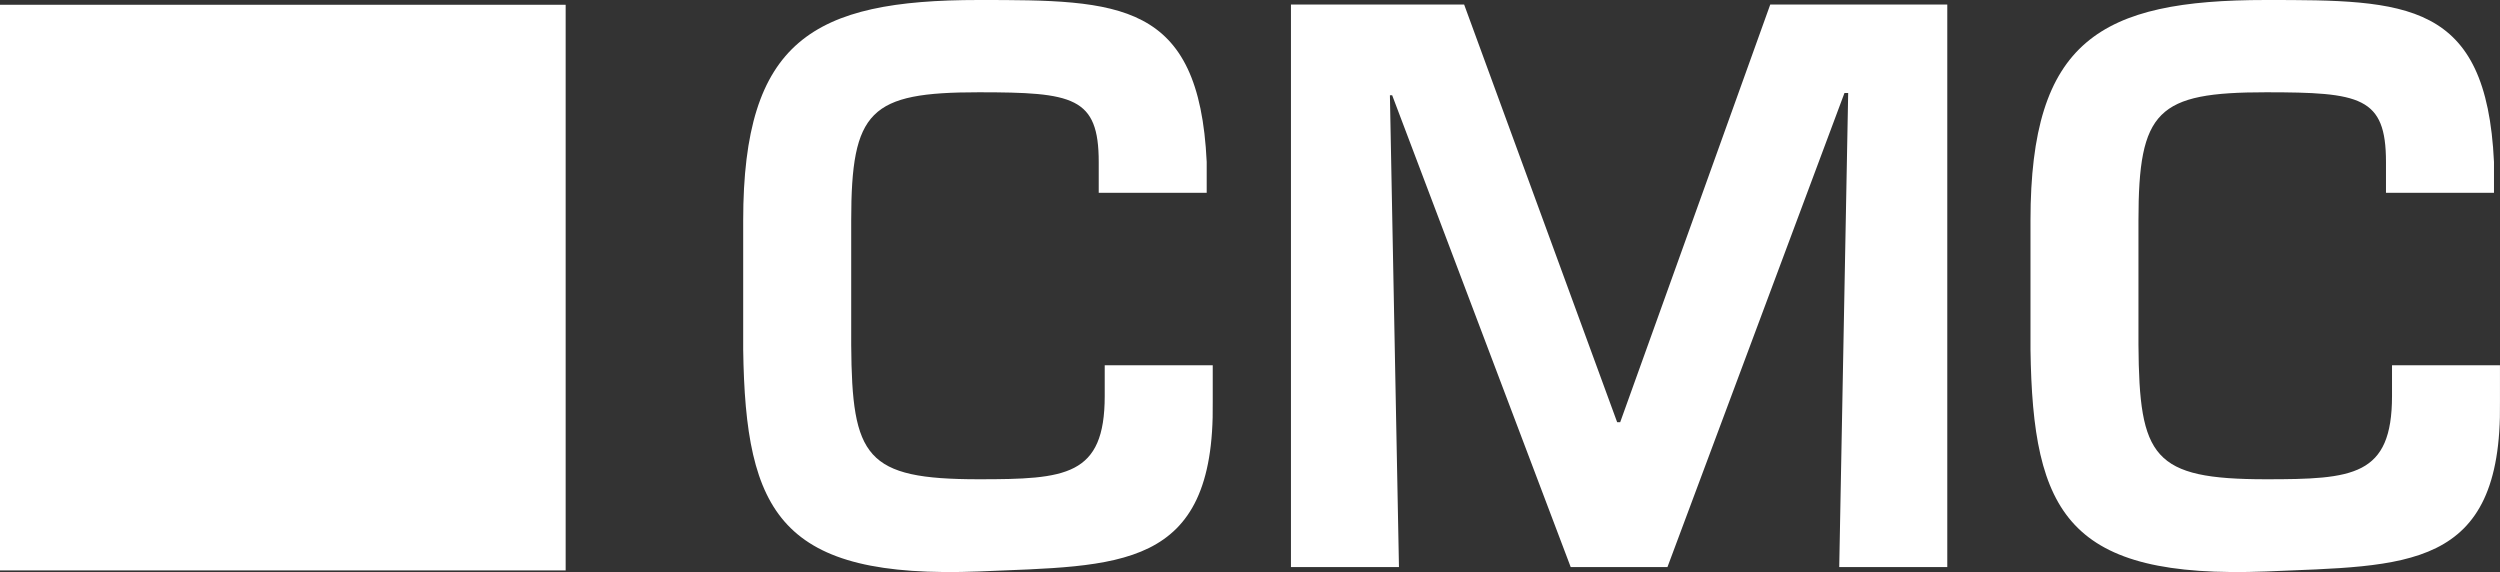 <svg xmlns="http://www.w3.org/2000/svg" width="165.694" height="37.914" viewBox="0 0 165.694 37.914">
  <rect x="0" y="0" width="165.694" height="37.914" fill="#333333" stroke="none"/>
  <g id="cmc-logo-white" transform="translate(-40 -40)">
    <rect id="Rechteck_1" data-name="Rechteck 1" width="37.49" height="37.49" transform="translate(40 40.316)" fill="#fff"/>
    <path id="Pfad_1" data-name="Pfad 1" d="M536.1,256.045v-2.04c-.5-10.689-5.82-10.735-15.111-10.735-10.985,0-15.608,2.683-15.608,14.615v8.549c.15,10.885,2.483,15.211,15.608,14.712,9.245-.4,15.658,0,15.508-11.232v-2.436h-7.155v2.04c0,5.316-2.587,5.516-8.352,5.516-7.506,0-8.4-1.443-8.453-8.9v-8.248c0-7.31,1.243-8.5,8.453-8.5,6.262,0,7.952.3,7.952,4.623v2.04H536.1" transform="translate(-330.805 -203.27)" fill="#fff"/>
    <path id="Pfad_2" data-name="Pfad 2" d="M289.826,256.045v-2.04c-.5-10.689-5.816-10.735-15.112-10.735-10.981,0-15.608,2.683-15.608,14.615v8.549c.15,10.885,2.487,15.211,15.608,14.712,9.249-.4,15.662,0,15.512-11.232v-2.436h-7.159v2.04c0,5.316-2.583,5.516-8.353,5.516-7.5,0-8.4-1.443-8.449-8.9v-8.248c0-7.31,1.24-8.5,8.449-8.5,6.266,0,7.956.3,7.956,4.623v2.04h7.156" transform="translate(-169.849 -203.27)" fill="#fff"/>
    <path id="Pfad_3" data-name="Pfad 3" d="M400.586,250h.246l-.593,31.42H407.4V244.137H395.667l-9.946,27.683h-.2l-10.142-27.683H363.9v37.282h7.159l-.6-31.27h.15l11.832,31.27h6.413L400.586,250" transform="translate(-238.339 -203.836)" fill="#fff"/>
  </g>
</svg>
